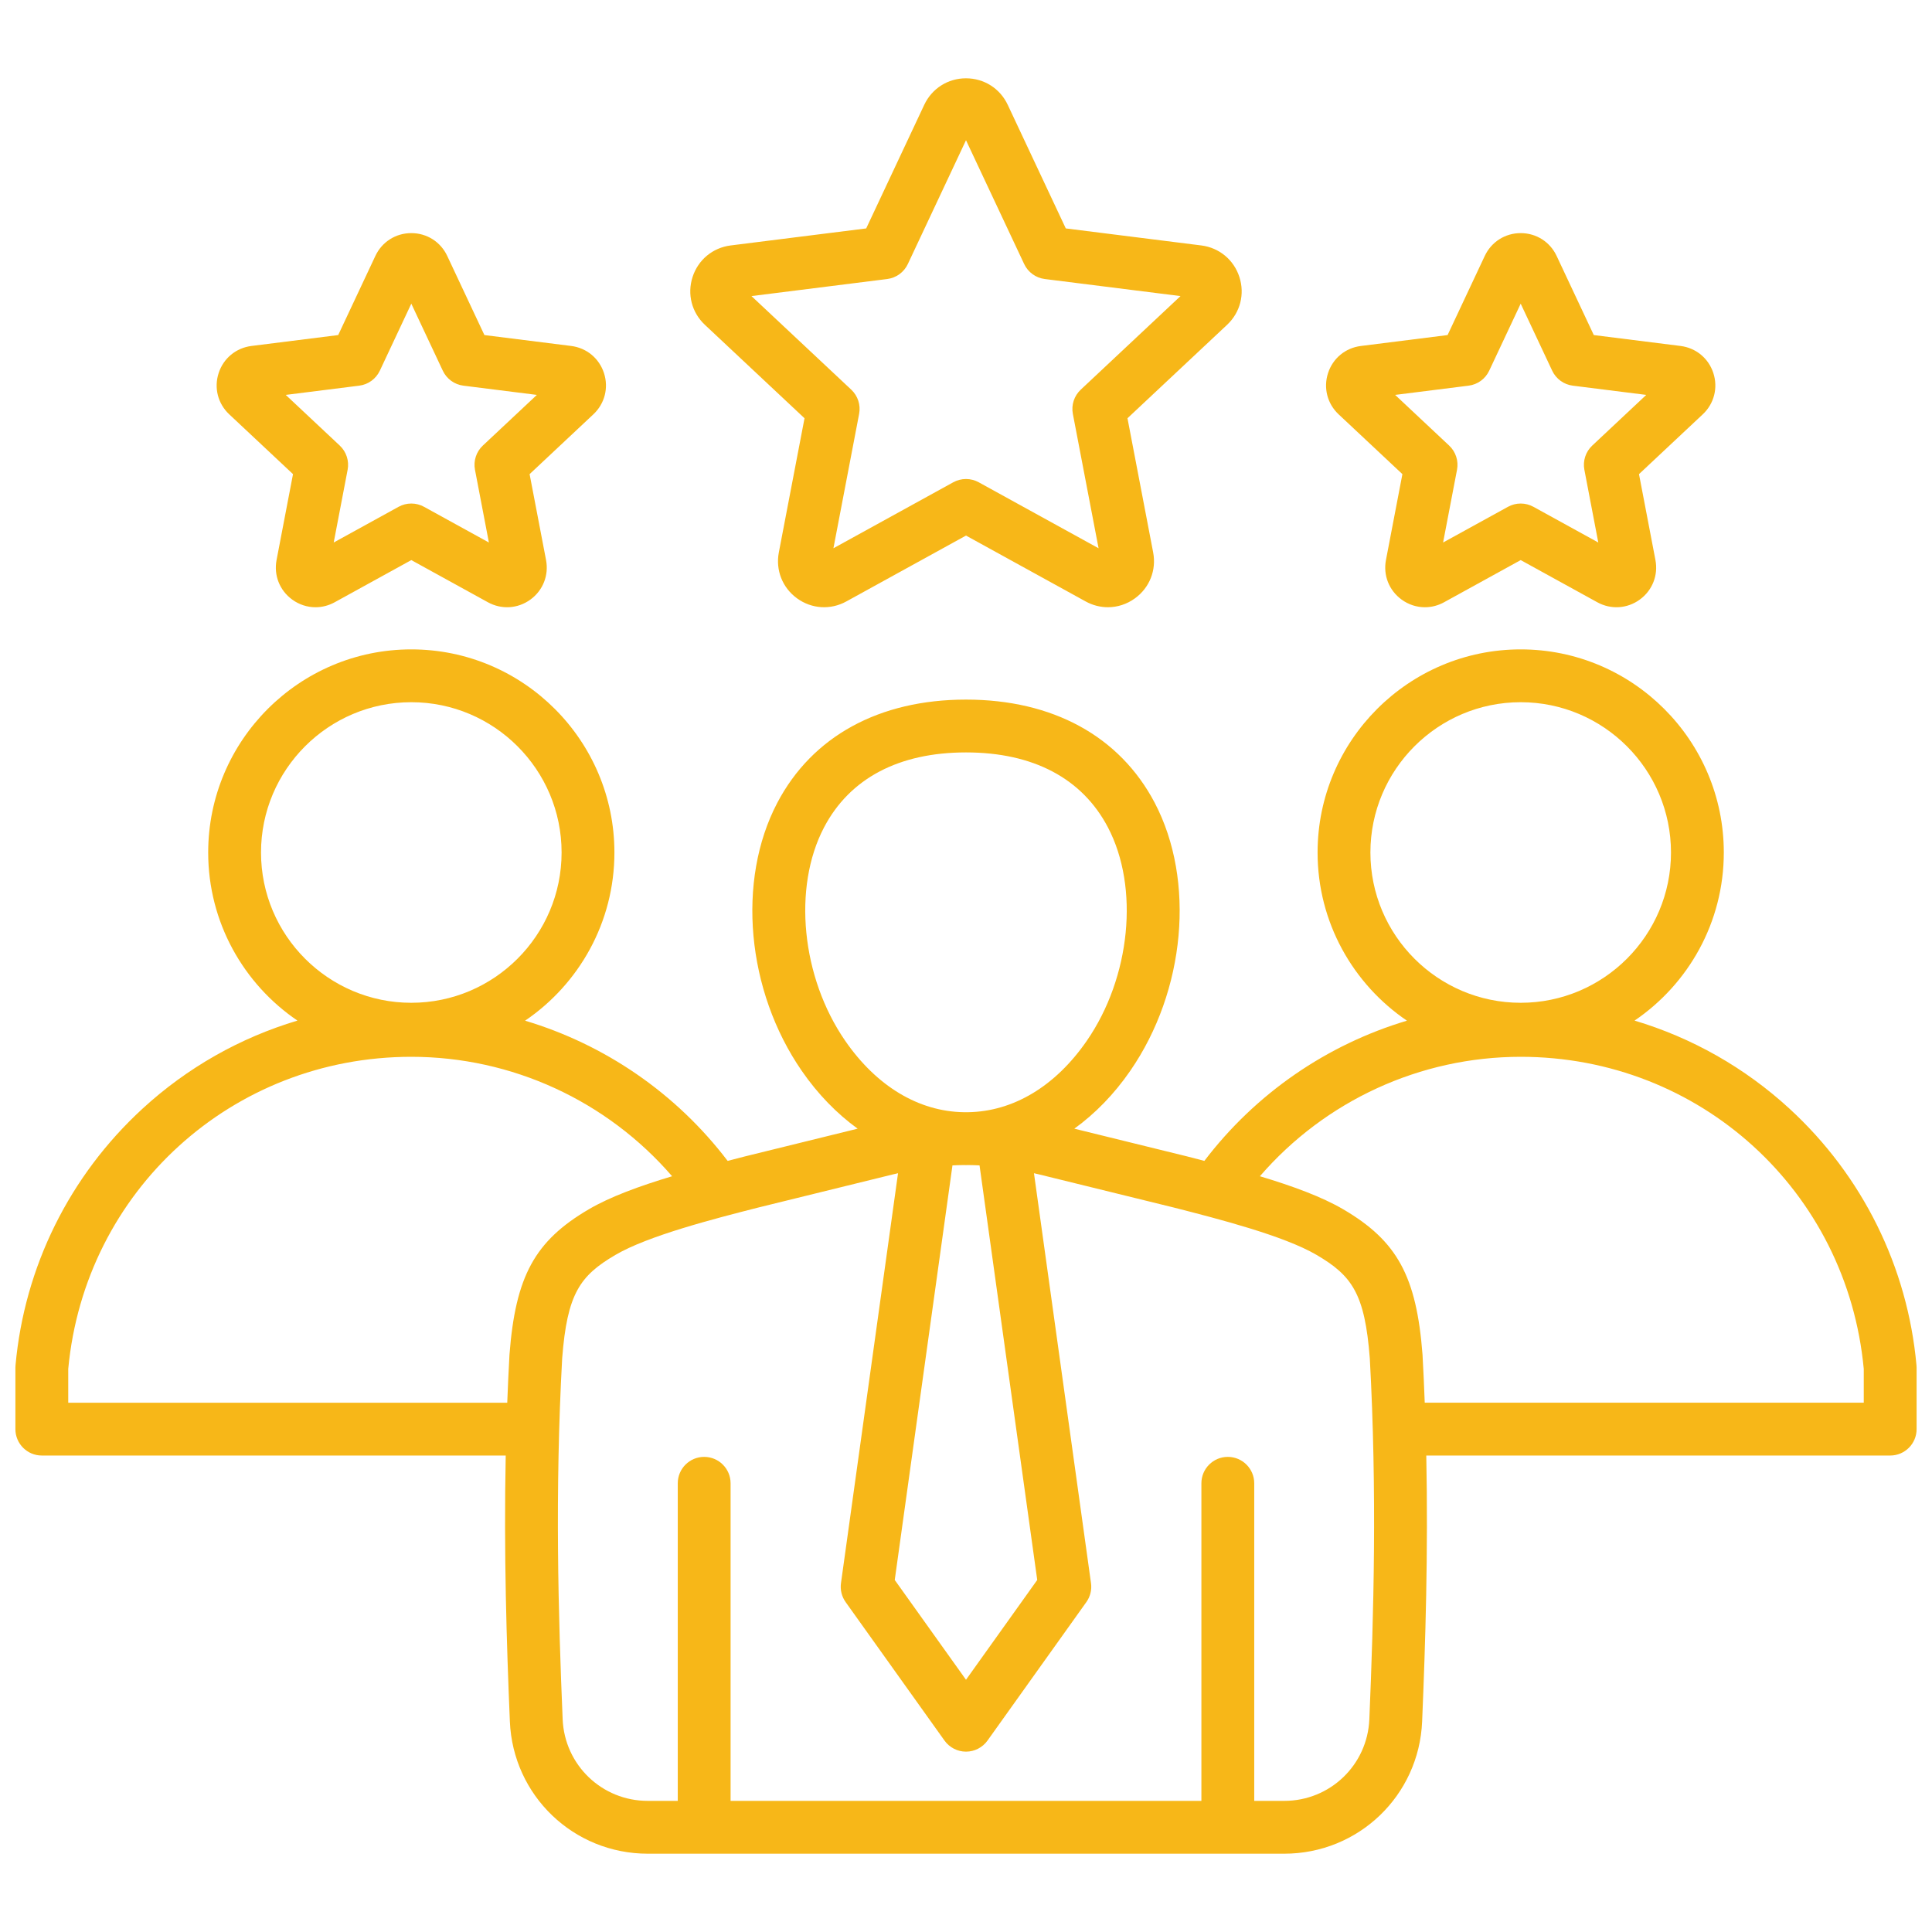 <?xml version="1.0" encoding="UTF-8"?> <svg xmlns="http://www.w3.org/2000/svg" width="100" height="100" viewBox="0 0 100 100" fill="none"><path d="M99.197 70.67C98.738 65.576 96.404 60.858 92.624 57.385C90.306 55.255 87.564 53.709 84.605 52.826C87.391 50.933 89.224 47.739 89.224 44.125C89.224 38.328 84.508 33.612 78.711 33.612C72.914 33.612 68.198 38.328 68.198 44.125C68.198 47.742 70.034 50.937 72.822 52.83C68.689 54.066 65.004 56.585 62.338 60.087C62.04 60.009 61.74 59.931 61.438 59.854L55.607 58.42C56.686 57.64 57.667 56.635 58.502 55.425C61.361 51.284 61.881 45.58 59.768 41.553C57.959 38.108 54.49 36.211 50 36.211C45.51 36.211 42.041 38.108 40.232 41.554C38.119 45.58 38.639 51.284 41.498 55.425C42.333 56.635 43.314 57.64 44.392 58.42L38.55 59.858C38.252 59.934 37.956 60.01 37.662 60.087C34.996 56.585 31.311 54.066 27.178 52.83C29.966 50.937 31.802 47.742 31.802 44.126C31.802 38.328 27.086 33.612 21.289 33.612C15.492 33.612 10.776 38.328 10.776 44.126C10.776 47.74 12.609 50.933 15.395 52.826C12.436 53.709 9.694 55.255 7.376 57.386C3.596 60.859 1.262 65.577 0.803 70.67C0.799 70.711 0.797 70.752 0.797 70.793V73.971C0.797 74.726 1.409 75.338 2.165 75.338H26.176C26.075 80.385 26.22 85.046 26.391 89.106C26.553 92.942 29.688 95.947 33.528 95.947H66.472C70.312 95.947 73.447 92.942 73.609 89.106C73.78 85.045 73.925 80.384 73.824 75.338H97.836C98.591 75.338 99.203 74.726 99.203 73.971V70.793C99.203 70.752 99.201 70.711 99.197 70.67L99.197 70.67ZM70.932 44.125C70.932 39.836 74.422 36.346 78.711 36.346C83 36.346 86.49 39.836 86.49 44.125C86.49 48.415 83 51.904 78.711 51.904C74.422 51.904 70.932 48.415 70.932 44.125ZM49.903 60.303C49.932 60.303 49.96 60.306 49.988 60.306H50.008C50.037 60.306 50.066 60.303 50.094 60.303C50.296 60.304 50.498 60.311 50.701 60.321L53.687 81.779L50 86.944L46.312 81.779L49.299 60.321C49.501 60.311 49.702 60.304 49.903 60.303ZM42.653 42.824C43.985 40.286 46.526 38.945 50 38.945C53.474 38.945 56.014 40.286 57.346 42.824C58.981 45.939 58.521 50.585 56.252 53.872C54.628 56.224 52.45 57.532 50.105 57.568C50.034 57.568 49.963 57.568 49.892 57.568C47.55 57.532 45.372 56.224 43.748 53.872C41.479 50.585 41.019 45.939 42.653 42.824H42.653ZM13.51 44.125C13.51 39.836 17 36.346 21.289 36.346C25.578 36.346 29.068 39.836 29.068 44.125C29.068 48.415 25.578 51.904 21.289 51.904C17 51.904 13.51 48.415 13.51 44.125ZM26.371 70.112C26.37 70.122 26.369 70.132 26.369 70.142C26.323 70.971 26.286 71.791 26.255 72.604H3.532V70.855C4.392 61.642 12.015 54.7 21.289 54.7C26.501 54.7 31.417 56.981 34.788 60.882C33.085 61.394 31.579 61.946 30.473 62.594C27.679 64.232 26.683 66.059 26.371 70.112ZM70.877 88.99C70.777 91.358 68.842 93.213 66.472 93.213H64.919V76.775C64.919 76.02 64.306 75.408 63.551 75.408C62.796 75.408 62.184 76.02 62.184 76.775V93.213H37.815V76.775C37.815 76.02 37.203 75.408 36.448 75.408C35.693 75.408 35.081 76.02 35.081 76.775V93.213H33.527C31.157 93.213 29.223 91.358 29.123 88.99C28.897 83.639 28.717 77.235 29.098 70.307C29.357 66.959 30.015 66.032 31.856 64.953C33.552 63.958 36.968 63.084 39.215 62.51L46.218 60.787C46.306 60.765 46.394 60.746 46.482 60.726L43.529 81.942C43.481 82.288 43.567 82.639 43.77 82.924L48.887 90.092C49.144 90.451 49.559 90.665 50 90.665C50.441 90.665 50.856 90.451 51.113 90.092L56.229 82.924C56.432 82.639 56.519 82.288 56.47 81.942L53.518 60.726C53.606 60.746 53.693 60.765 53.782 60.787L60.772 62.506C63.032 63.084 66.447 63.958 68.144 64.953C69.984 66.032 70.642 66.959 70.901 70.307C71.282 77.234 71.102 83.638 70.877 88.99L70.877 88.99ZM96.468 72.603H73.744C73.714 71.791 73.677 70.971 73.631 70.142C73.63 70.132 73.63 70.122 73.629 70.112C73.317 66.059 72.321 64.232 69.527 62.594C68.421 61.946 66.916 61.394 65.212 60.882C68.583 56.981 73.499 54.7 78.711 54.7C87.984 54.7 95.607 61.641 96.468 70.855V72.603H96.468ZM41.642 21.648L40.313 28.59C40.137 29.509 40.497 30.42 41.254 30.97C42.01 31.52 42.989 31.581 43.807 31.13L50 27.721L56.192 31.13C56.556 31.331 56.952 31.43 57.346 31.43C57.837 31.43 58.326 31.275 58.745 30.97C59.502 30.421 59.863 29.509 59.687 28.591L58.358 21.648L63.514 16.812C64.195 16.173 64.439 15.223 64.15 14.335C63.862 13.446 63.106 12.821 62.179 12.704L55.165 11.823L52.16 5.425C51.762 4.579 50.934 4.053 49.999 4.053C49.065 4.053 48.237 4.579 47.839 5.425L44.834 11.823L37.82 12.704C36.892 12.821 36.137 13.446 35.848 14.335C35.559 15.224 35.803 16.173 36.485 16.813L41.641 21.648H41.642ZM45.922 14.442C46.387 14.383 46.79 14.091 46.989 13.667L50 7.258L53.011 13.667C53.21 14.091 53.613 14.383 54.078 14.442L61.103 15.325L55.939 20.169C55.597 20.49 55.443 20.963 55.531 21.423L56.862 28.378L50.659 24.963C50.249 24.737 49.751 24.737 49.34 24.963L43.138 28.378L44.468 21.423C44.556 20.963 44.403 20.49 44.061 20.169L38.896 15.325L45.922 14.442ZM72.588 24.541L71.737 28.986C71.586 29.776 71.896 30.561 72.548 31.035C72.909 31.298 73.33 31.431 73.753 31.431C74.092 31.431 74.433 31.345 74.746 31.172L78.711 28.99L82.676 31.173C83.381 31.561 84.224 31.508 84.874 31.035C85.525 30.562 85.836 29.776 85.685 28.986L84.834 24.541L88.135 21.445C88.722 20.894 88.932 20.076 88.683 19.311C88.435 18.546 87.784 18.008 86.985 17.907L82.495 17.343L80.571 13.247C80.229 12.519 79.516 12.066 78.711 12.066C77.906 12.066 77.194 12.518 76.851 13.247L74.927 17.343L70.437 17.908C69.638 18.008 68.987 18.546 68.739 19.312C68.49 20.077 68.7 20.895 69.287 21.446L72.588 24.541L72.588 24.541ZM78.096 14.41V14.41C78.096 14.41 78.096 14.41 78.096 14.41ZM76.014 19.962C76.479 19.904 76.882 19.611 77.081 19.187L78.711 15.718L80.341 19.187C80.54 19.611 80.942 19.903 81.407 19.962L85.21 20.44L82.415 23.062C82.073 23.382 81.919 23.855 82.007 24.316L82.727 28.08L79.37 26.232C78.96 26.006 78.462 26.006 78.052 26.232L74.694 28.08L75.415 24.316C75.503 23.856 75.349 23.382 75.007 23.062L72.212 20.44L76.014 19.962ZM15.166 24.541L14.315 28.986C14.164 29.777 14.474 30.562 15.126 31.035C15.487 31.298 15.908 31.431 16.331 31.431C16.67 31.431 17.011 31.345 17.325 31.172L21.289 28.99L25.254 31.173C25.959 31.561 26.802 31.508 27.453 31.035C28.104 30.562 28.414 29.776 28.263 28.986L27.412 24.541L30.713 21.445C31.3 20.894 31.511 20.076 31.262 19.311C31.013 18.546 30.362 18.008 29.564 17.907L25.073 17.343L23.149 13.247C22.807 12.518 22.094 12.066 21.289 12.066C20.484 12.066 19.771 12.518 19.429 13.247L17.505 17.343L13.015 17.907C12.216 18.008 11.565 18.546 11.317 19.311C11.068 20.077 11.278 20.895 11.865 21.445L15.166 24.541H15.166ZM18.593 19.962C19.058 19.904 19.46 19.611 19.66 19.187L21.289 15.718L22.919 19.187C23.118 19.611 23.52 19.903 23.985 19.962L27.788 20.44L24.992 23.062C24.651 23.382 24.497 23.856 24.585 24.316L25.305 28.08L21.948 26.232C21.538 26.006 21.04 26.006 20.63 26.232L17.273 28.08L17.993 24.316C18.081 23.856 17.927 23.382 17.585 23.062L14.79 20.44L18.593 19.962Z" fill="#F7B718"></path></svg> 